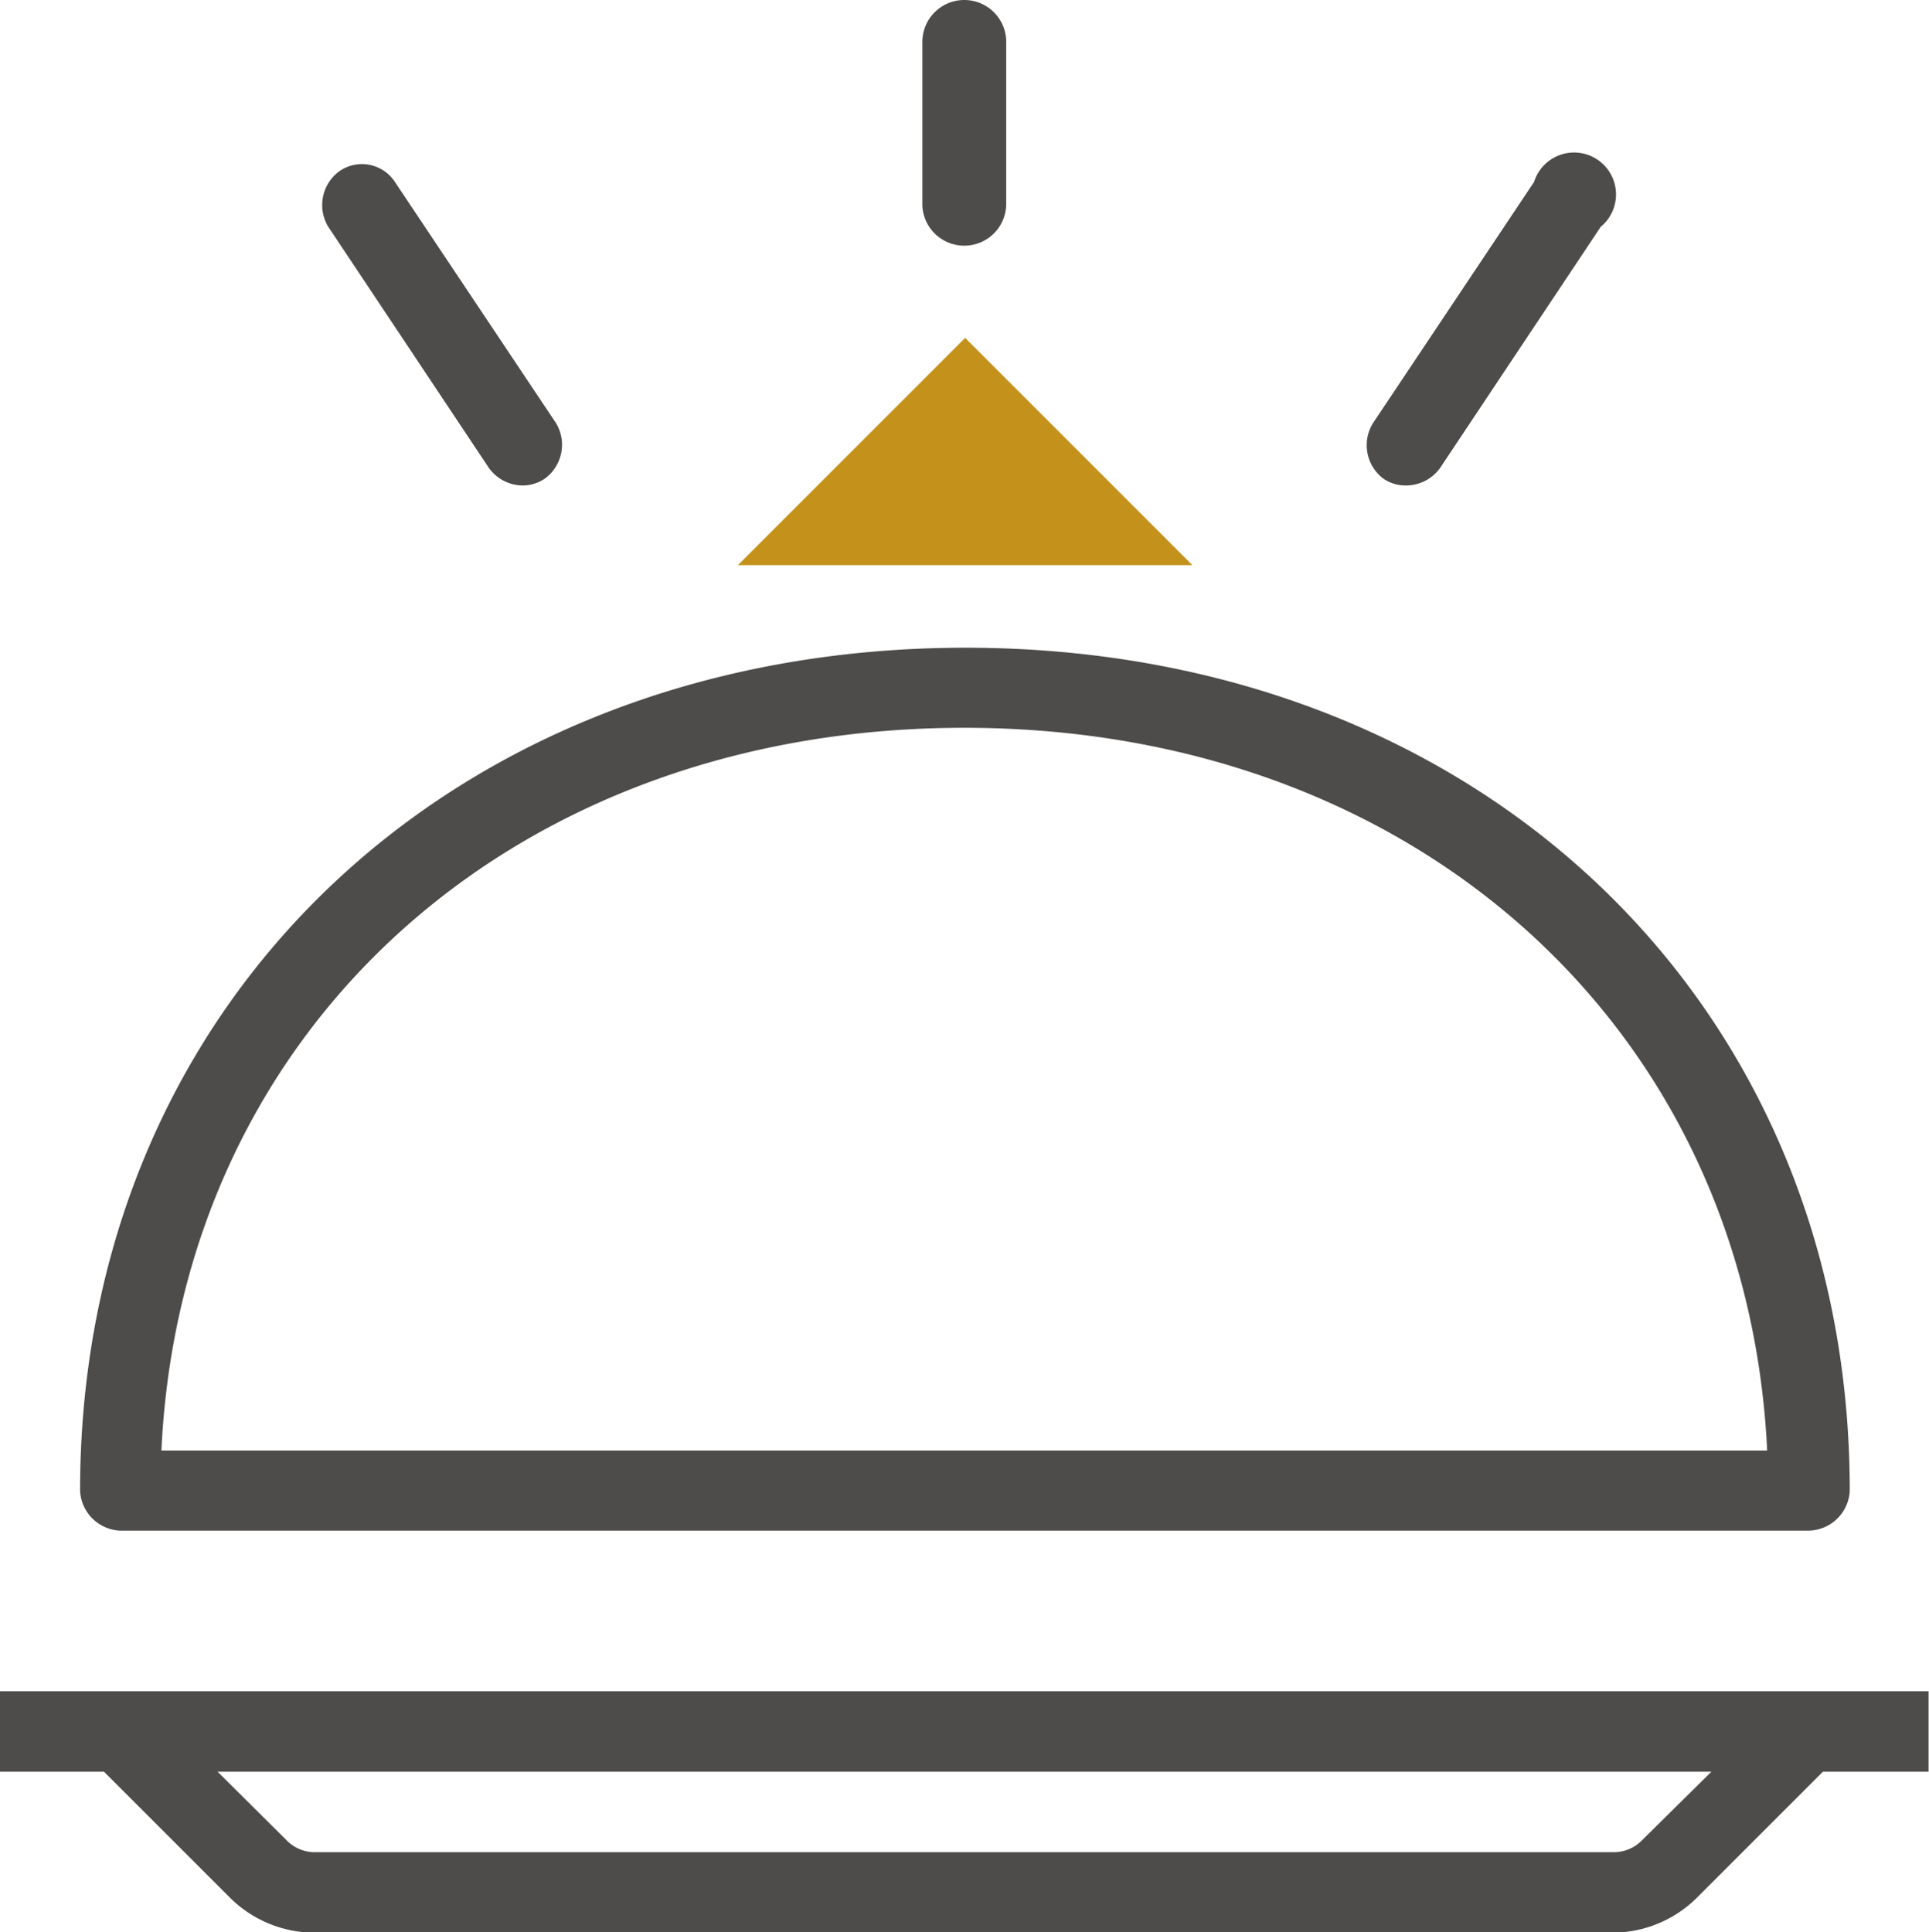 <svg xmlns="http://www.w3.org/2000/svg" viewBox="0 0 46.01 46.09"><defs><style>.cls-1{fill:#4e4c4a;}.cls-2{fill:#c4921b;}.cls-3{fill:none;}</style></defs><title>ANCI_Select meals</title><g id="Layer_2" data-name="Layer 2"><g id="Layer_1-2" data-name="Layer 1"><path class="cls-1" d="M46,40.34H0v1.92H2.48l3,3a2.87,2.87,0,0,0,2,.84h31a2.87,2.87,0,0,0,2-.84l3-3H46Zm-6.83,3.55a.94.94,0,0,1-.67.29H7.5a.94.94,0,0,1-.67-.29L5.19,42.26H40.82Z"/><path class="cls-1" d="M2.87,36.51H43.12a1,1,0,0,0,1-.95c0-11.66-8.87-20.11-21.09-20.11S1.91,23.9,1.91,35.56A1,1,0,0,0,2.87,36.51ZM23,17.36c10.77,0,18.67,7.19,19.15,17.24H3.85C4.32,24.55,12.22,17.36,23,17.36Z"/><path class="cls-1" d="M23,5.86a1,1,0,0,0,1-1V1A1,1,0,0,0,22,1V4.9A1,1,0,0,0,23,5.86Z"/><path class="cls-1" d="M33.55,11.58a1,1,0,0,0,.8-.42l3.83-5.75a1,1,0,1,0-1.59-1.07l-3.84,5.75A1,1,0,0,0,33,11.42.94.94,0,0,0,33.55,11.58Z"/><path class="cls-1" d="M11.66,11.16a1,1,0,0,0,.8.42.94.94,0,0,0,.53-.16,1,1,0,0,0,.27-1.33L9.42,4.34A.94.94,0,0,0,8.1,4.08a1,1,0,0,0-.27,1.33Z"/><polygon class="cls-2" points="23.02 8.06 17.6 13.48 28.44 13.48 23.02 8.06"/><rect class="cls-3" y="0.08" width="46.01" height="46.01"/></g></g></svg>